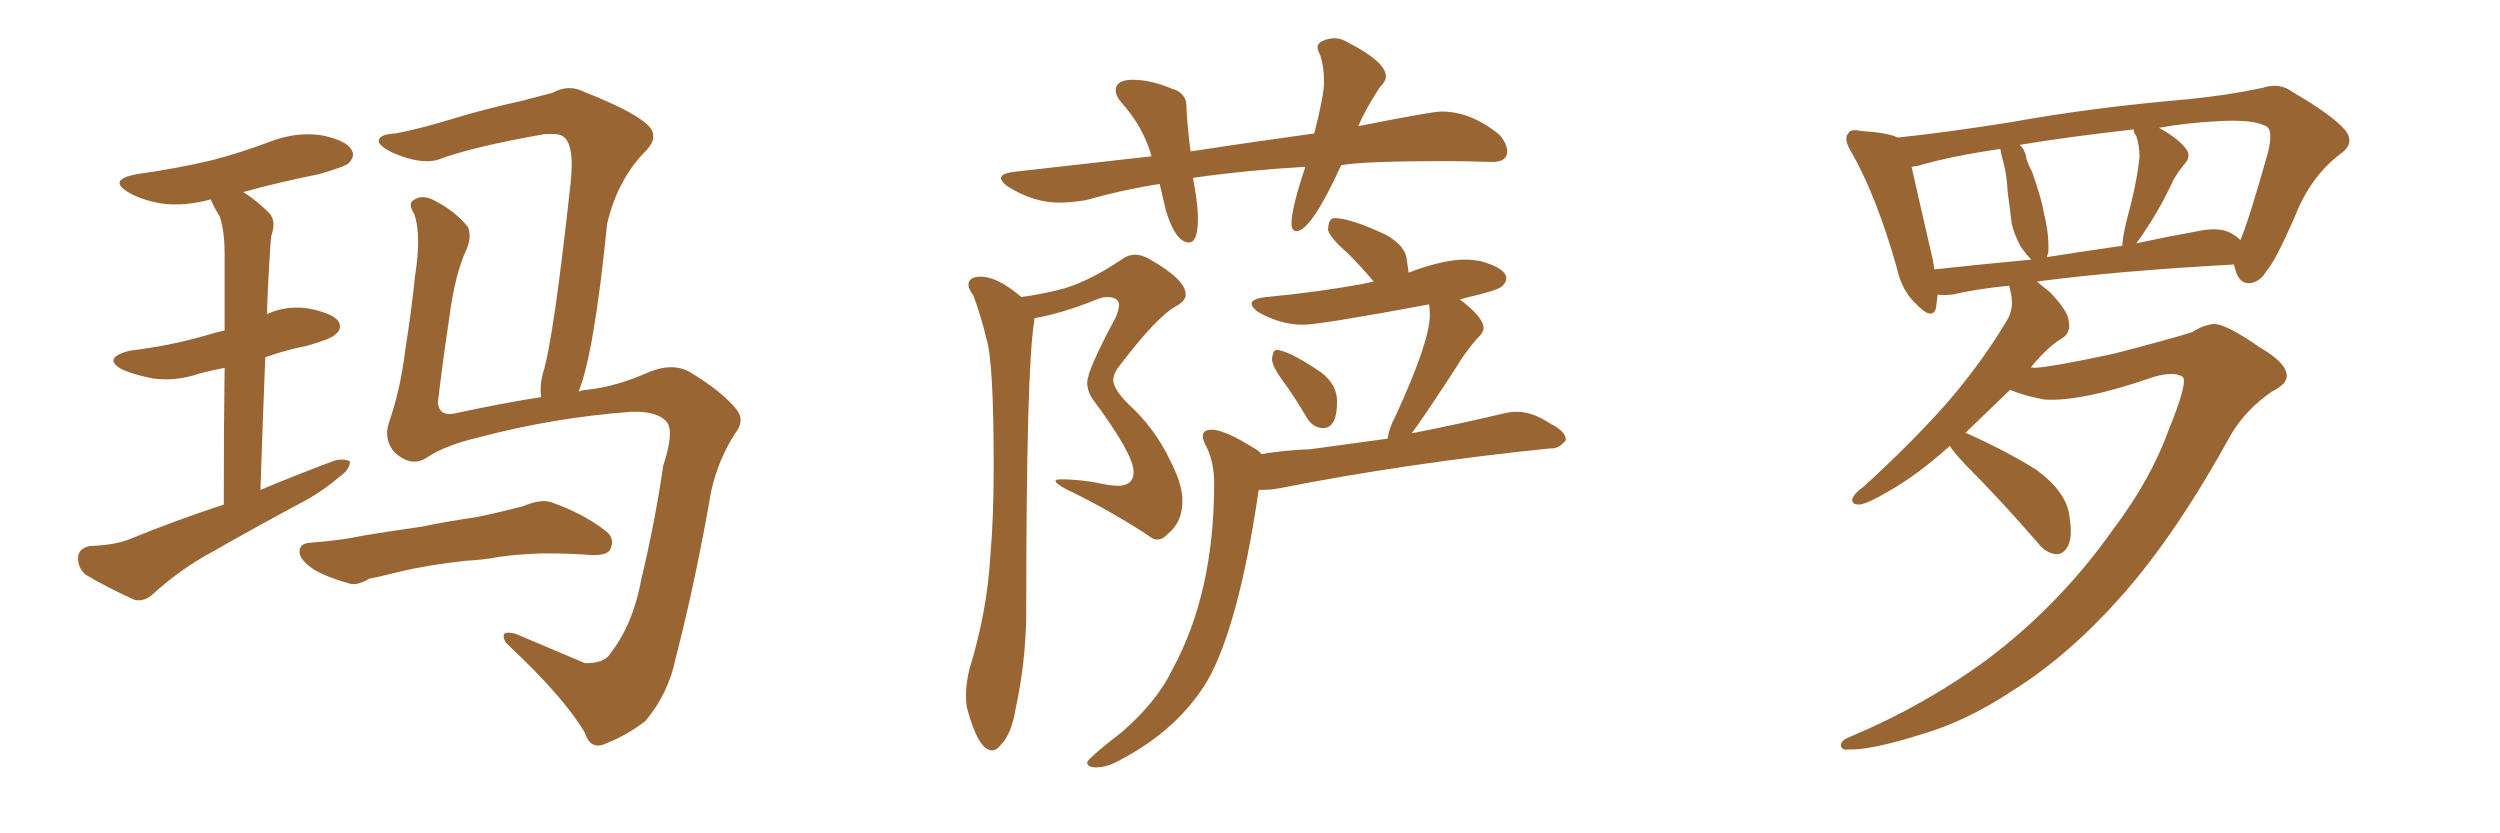 <svg xmlns="http://www.w3.org/2000/svg" xmlns:xlink="http://www.w3.org/1999/xlink" width="450" height="150"><path fill="#996633" padding="10" d="M104.15 70.46L104.15 70.46Q105.03 70.17 105.62 70.17L105.62 70.17Q111.04 69.58 116.89 66.94L116.89 66.94Q121.29 65.19 124.37 67.09L124.37 67.09Q129.93 70.46 132.57 73.68L132.57 73.68Q134.18 75.73 132.28 78.08L132.28 78.08Q129.35 82.62 128.03 88.33L128.03 88.33Q125.24 104.44 121.58 118.65L121.58 118.65Q120.26 124.95 116.16 129.79L116.16 129.79Q112.94 132.28 109.28 133.74L109.28 133.74Q106.35 135.21 105.32 131.98L105.32 131.98Q101.66 125.68 91.85 116.46L91.85 116.46Q90.53 115.28 90.67 114.40L90.67 114.40Q90.67 113.53 92.87 114.11L92.87 114.11Q98.73 116.60 105.32 119.38L105.32 119.38Q108.84 119.38 109.86 117.63L109.86 117.63Q113.96 112.35 115.43 104.30L115.43 104.30Q117.92 93.90 119.38 83.79L119.38 83.79Q121.44 77.64 119.97 75.88L119.97 75.88Q118.21 73.97 113.67 74.12L113.67 74.12Q99.76 75.15 86.43 78.66L86.43 78.66Q80.13 80.13 76.90 82.32L76.90 82.32Q74.12 84.23 71.04 81.45L71.04 81.45Q68.99 79.10 70.02 76.03L70.02 76.03Q72.07 70.17 72.95 62.99L72.95 62.99Q74.12 55.52 74.71 49.66L74.71 49.66Q75.88 42.19 74.56 38.53L74.56 38.53Q73.39 36.62 74.41 36.04L74.41 36.04Q76.03 34.86 78.37 36.18L78.37 36.18Q82.03 38.09 84.23 40.87L84.23 40.87Q84.96 42.63 83.94 44.97L83.94 44.97Q81.88 49.37 80.86 57.28L80.86 57.28Q79.69 65.04 78.81 72.51L78.81 72.51Q79.10 75 81.88 74.41L81.88 74.41Q90.67 72.51 97.41 71.48L97.41 71.48Q97.12 69.43 97.71 67.24L97.71 67.24Q99.61 61.38 102.69 33.11L102.69 33.11Q103.56 25.34 100.93 24.32L100.93 24.32Q100.20 24.02 97.85 24.17L97.85 24.17Q84.67 26.51 78.96 28.71L78.96 28.71Q75.73 29.74 70.46 27.39L70.46 27.39Q67.68 25.93 68.26 25.05L68.26 25.05Q68.55 24.17 71.19 24.02L71.19 24.02Q75.15 23.29 81.01 21.53L81.01 21.53Q87.16 19.63 93.90 18.16L93.90 18.16Q97.12 17.29 99.46 16.70L99.46 16.70Q102.39 15.09 105.18 16.55L105.18 16.55Q113.38 19.78 116.16 22.12L116.16 22.12Q118.95 24.32 116.31 27.10L116.31 27.10Q111.18 32.23 109.28 40.28L109.28 40.28Q106.93 63.72 104.15 70.46ZM83.94 100.93L83.94 100.93Q77.05 101.66 71.63 102.98L71.63 102.98Q67.53 104.00 66.50 104.15L66.50 104.15Q64.31 105.47 62.84 105.03L62.84 105.03Q58.74 103.86 56.54 102.54L56.54 102.54Q53.91 100.78 53.91 99.32L53.91 99.32Q53.91 97.85 55.66 97.71L55.66 97.71Q61.52 97.27 65.48 96.39L65.48 96.39Q68.99 95.80 76.03 94.78L76.03 94.78Q79.39 94.04 86.13 93.02L86.13 93.02Q90.23 92.14 94.19 91.11L94.19 91.11Q97.27 89.79 99.17 90.38L99.17 90.38Q105.03 92.43 109.13 95.65L109.13 95.65Q110.74 96.97 109.86 98.88L109.86 98.88Q109.28 100.05 106.20 99.90L106.20 99.90Q102.98 99.61 97.56 99.61L97.56 99.61Q93.31 99.76 90.09 100.20L90.09 100.20Q87.01 100.78 83.94 100.93ZM40.28 90.82L40.28 90.82L40.28 90.82Q40.28 76.03 40.43 66.21L40.43 66.21Q38.09 66.65 35.89 67.24L35.89 67.24Q31.64 68.70 27.54 68.12L27.54 68.12Q24.32 67.53 21.97 66.50L21.97 66.50Q18.31 64.45 23.29 63.13L23.29 63.13Q30.47 62.26 36.62 60.50L36.62 60.50Q38.53 59.91 40.43 59.47L40.43 59.47Q40.43 48.05 40.43 45.70L40.43 45.70Q40.43 41.60 39.55 38.96L39.55 38.96Q38.53 37.35 37.94 35.89L37.94 35.89Q33.11 37.21 29.00 36.62L29.00 36.62Q25.63 36.04 23.29 34.72L23.29 34.72Q19.19 32.37 24.61 31.35L24.61 31.35Q31.93 30.32 38.09 28.86L38.09 28.86Q43.65 27.39 48.63 25.49L48.63 25.49Q53.17 23.73 57.71 24.32L57.71 24.32Q62.26 25.20 63.28 26.95L63.28 26.95Q64.01 28.13 62.70 29.44L62.70 29.44Q61.96 30.03 57.42 31.35L57.42 31.35Q50.10 32.81 43.80 34.57L43.80 34.57Q46.14 36.04 48.49 38.38L48.49 38.38Q49.80 39.84 48.78 42.63L48.78 42.63Q48.63 44.53 48.49 47.17L48.49 47.17Q48.19 51.56 48.05 56.54L48.05 56.54Q51.56 54.93 55.52 55.52L55.52 55.52Q59.91 56.40 60.94 57.86L60.94 57.86Q61.67 59.18 60.35 60.21L60.35 60.21Q59.77 60.94 55.22 62.26L55.22 62.26Q51.42 62.99 47.75 64.31L47.75 64.31Q47.31 75.29 46.88 88.18L46.88 88.18Q53.91 85.25 60.21 82.91L60.21 82.91Q61.96 82.47 62.99 83.06L62.99 83.06Q62.99 84.52 61.08 85.84L61.08 85.84Q58.74 87.89 55.52 89.79L55.52 89.79Q46.73 94.48 38.23 99.32L38.23 99.32Q32.52 102.39 27.54 106.93L27.54 106.93Q25.93 108.40 24.17 107.96L24.17 107.96Q19.04 105.62 15.38 103.42L15.38 103.42Q13.92 102.10 14.06 100.20L14.06 100.20Q14.21 98.73 16.11 98.29L16.11 98.29Q20.51 98.14 23.14 97.12L23.14 97.12Q31.79 93.60 40.28 90.82ZM178.56 135.06L178.56 135.06Q179.44 135.06 180.18 134.03L180.18 134.03Q182.08 132.13 182.81 127.59L182.81 127.59Q184.57 119.53 184.72 111.04L184.72 111.04Q184.72 65.92 186.18 57.71L186.18 57.71L186.18 57.28Q191.16 56.40 197.02 54.05L197.02 54.05Q198.34 53.47 199.22 53.47L199.22 53.47Q201.42 53.47 201.42 54.93L201.42 54.93Q201.42 55.66 200.83 57.13L200.83 57.13Q195.70 66.65 195.70 68.85L195.70 68.85Q195.70 70.46 196.73 71.92L196.73 71.92Q204.05 81.74 204.05 84.96L204.05 84.96Q204.05 87.45 201.12 87.45L201.12 87.45L199.51 87.30Q194.82 86.28 191.02 86.28L191.02 86.28Q189.99 86.28 189.99 86.57L189.99 86.57Q189.99 87.01 191.89 88.04L191.89 88.04Q199.51 91.70 206.69 96.39L206.69 96.39Q207.57 97.12 208.30 97.12L208.30 97.12Q209.33 97.12 210.21 96.09L210.21 96.09Q212.84 94.04 212.84 90.09L212.84 90.09Q212.84 87.16 210.64 82.91L210.64 82.91Q207.86 77.05 203.17 72.80L203.17 72.80Q200.39 70.02 200.39 68.41L200.39 68.41Q200.39 67.24 201.56 65.77L201.56 65.77Q208.30 56.98 211.52 55.22L211.52 55.22Q213.43 54.20 213.43 53.03L213.43 53.03Q213.43 50.24 206.54 46.44L206.54 46.44Q205.37 45.85 204.35 45.85L204.35 45.85Q203.03 45.85 201.86 46.73L201.86 46.73Q196.44 50.39 191.75 51.86L191.75 51.86Q188.09 52.88 183.84 53.47L183.84 53.47Q179.59 49.80 176.51 49.80L176.51 49.80Q174.32 49.80 174.32 51.27L174.32 51.27Q174.32 52.00 175.20 53.17L175.20 53.17Q176.66 57.13 177.54 60.94L177.54 60.94Q178.86 64.89 178.86 83.79L178.86 83.79Q178.86 93.46 178.27 99.90L178.27 99.90Q177.69 110.16 174.46 120.56L174.46 120.56Q173.88 123.05 173.88 125.10L173.88 125.10Q173.88 126.27 174.02 127.29L174.02 127.29Q176.07 135.06 178.56 135.06ZM214.01 43.65L214.01 43.65Q215.63 43.65 215.63 39.26L215.63 39.26Q215.63 36.77 214.75 32.08L214.75 32.08Q214.89 31.93 215.33 31.93L215.33 31.93Q224.56 30.62 234.96 30.03L234.96 30.03Q232.47 37.50 232.47 40.14L232.47 40.14Q232.47 41.60 233.35 41.60L233.35 41.60Q235.99 41.60 241.41 29.74L241.41 29.74Q245.51 29.00 259.86 29.00L259.86 29.00Q264.40 29.00 268.21 29.15L268.21 29.15L268.65 29.15Q271.29 29.15 271.29 27.25L271.29 27.25Q271.29 25.93 269.97 24.32L269.97 24.32Q264.84 20.07 259.42 20.07L259.42 20.07Q257.81 20.07 244.48 22.71L244.48 22.71Q245.80 19.63 248.29 15.82L248.29 15.82Q249.46 14.65 249.46 13.77L249.46 13.77Q249.46 11.13 242.58 7.62L242.58 7.62Q241.41 6.88 240.23 6.88L240.23 6.88Q239.21 6.88 238.18 7.32Q237.16 7.76 237.16 8.50L237.16 8.50Q237.16 9.08 237.60 9.81L237.60 9.81Q238.33 12.01 238.33 14.65L238.33 14.65Q238.33 17.14 236.57 24.02L236.57 24.02Q225.88 25.49 214.31 27.25L214.31 27.25Q213.72 22.85 213.57 19.48L213.57 19.48L213.57 19.19Q213.57 16.70 210.94 15.97L210.94 15.97Q207.13 14.36 203.91 14.36L203.91 14.36Q200.83 14.36 200.83 16.26L200.83 16.26Q200.83 17.29 201.86 18.46L201.86 18.46Q205.81 22.85 207.28 28.13L207.28 28.13L182.67 30.91Q180.18 31.20 180.18 32.08L180.18 32.08Q180.18 32.67 181.35 33.54L181.35 33.54Q186.04 36.47 190.58 36.47L190.58 36.47Q192.77 36.47 195.41 36.04L195.41 36.04Q202.15 34.13 208.74 33.11L208.74 33.11L209.91 38.09Q211.67 43.65 214.01 43.65ZM238.18 77.05L238.18 77.05Q240.67 77.05 240.67 72.22L240.67 72.22Q240.67 69.29 237.89 67.09L237.89 67.09Q231.88 62.99 229.69 62.99L229.69 62.99Q229.10 63.13 228.96 64.60L228.96 64.60Q228.96 65.92 231.01 68.70Q233.06 71.48 235.11 75L235.11 75Q236.28 77.05 238.18 77.05ZM197.31 138.13L197.31 138.13Q199.37 138.13 201.86 136.67L201.86 136.67Q212.11 131.25 217.38 122.46L217.38 122.46Q222.95 112.50 226.46 88.92L226.46 88.92Q226.46 88.48 226.61 88.18L226.61 88.18L227.34 88.18Q228.66 88.18 230.27 87.89L230.27 87.89Q253.27 83.35 279.05 80.71L279.05 80.71L279.35 80.71Q280.66 80.71 281.84 79.25L281.84 79.25L281.84 79.10Q281.84 77.64 278.91 76.17L278.91 76.17Q275.83 74.12 273.05 74.12L273.05 74.12Q271.88 74.12 270.70 74.41L270.70 74.41Q262.65 76.32 254.44 77.93L254.44 77.93Q254.00 77.93 254.00 78.08L254.00 78.08Q255.18 76.76 262.06 66.21L262.06 66.21Q263.38 63.87 265.87 60.94L265.87 60.94Q267.04 59.91 267.04 59.03L267.04 59.03Q267.04 57.13 262.79 53.91L262.79 53.91L263.82 53.61Q269.53 52.29 270.34 51.56Q271.14 50.83 271.14 50.10L271.14 50.10Q271.14 48.34 266.60 47.02L266.60 47.02Q265.14 46.73 263.67 46.73L263.67 46.73Q259.72 46.73 253.56 49.07L253.56 49.07L253.13 46.14Q252.54 43.95 249.32 42.19L249.32 42.19Q243.02 39.26 240.23 39.26L240.23 39.26Q239.06 39.26 239.06 41.46L239.06 41.46Q239.50 42.92 242.58 45.56L242.58 45.56Q244.92 47.90 247.27 50.68L247.27 50.68L245.21 51.12Q237.16 52.59 227.93 53.47L227.93 53.47Q225.29 53.76 225.29 54.64L225.29 54.64Q225.29 55.37 226.61 56.25L226.61 56.25Q230.57 58.45 234.52 58.45L234.52 58.45Q237.60 58.45 257.23 54.79L257.23 54.79Q257.37 55.66 257.37 56.69L257.37 56.69Q257.37 61.52 251.07 75.15L251.07 75.15Q250.05 77.05 249.76 78.96L249.76 78.96L235.84 80.86Q231.45 81.01 227.05 81.74L227.05 81.74Q226.61 81.15 226.03 80.86L226.03 80.86Q220.46 77.34 218.12 77.34L218.12 77.34Q216.50 77.34 216.50 78.52L216.50 78.52Q216.50 79.25 217.24 80.57L217.24 80.57Q218.55 83.35 218.55 87.01L218.55 87.01Q218.55 106.64 211.08 120.41L211.08 120.41Q208.30 126.27 201.86 131.84L201.86 131.84Q196.88 135.64 195.70 137.11L195.70 137.11L195.70 137.26Q195.70 138.13 197.31 138.13ZM390.38 77.34L390.38 77.34Q393.90 68.70 392.87 67.82L392.87 67.82Q391.41 66.80 387.74 67.82L387.74 67.82Q374.71 72.36 367.97 71.92L367.97 71.92Q364.16 71.19 361.82 70.17L361.82 70.17Q357.42 74.41 353.76 77.93L353.76 77.93Q354.05 77.93 354.20 78.08L354.20 78.08Q360.79 81.01 366.50 84.52L366.50 84.52Q372.07 88.62 372.51 93.02L372.51 93.02Q373.10 96.53 372.22 98.29L372.22 98.29Q371.48 99.76 370.17 99.76L370.17 99.76Q368.26 99.61 366.80 97.71L366.80 97.71Q360.21 90.09 353.91 83.79L353.91 83.79Q351.56 81.30 350.98 80.27L350.98 80.27Q344.68 85.84 339.84 88.48L339.84 88.48Q336.18 90.67 334.72 90.82L334.72 90.82Q332.96 90.82 333.54 89.50L333.54 89.50Q333.98 88.62 335.45 87.60L335.45 87.60Q343.65 80.13 349.95 73.10L349.95 73.10Q356.40 65.77 361.23 57.71L361.23 57.71Q362.70 55.37 361.82 52.15L361.82 52.15Q361.67 51.56 361.67 51.42L361.67 51.42Q355.81 52.00 351.42 53.03L351.42 53.03Q349.80 53.17 348.78 53.03L348.78 53.03Q348.63 54.35 348.49 55.37L348.49 55.37Q347.90 57.86 344.82 54.64L344.82 54.64Q342.33 52.29 341.46 48.34L341.46 48.34Q337.79 35.30 333.25 27.39L333.25 27.39Q331.79 25.05 332.67 24.02L332.67 24.02Q333.11 23.14 335.01 23.58L335.01 23.58Q339.84 23.88 341.60 24.76L341.60 24.76Q350.10 23.88 362.11 21.97L362.11 21.97Q376.61 19.34 393.75 17.87L393.75 17.87Q401.07 17.14 407.23 15.82L407.23 15.82Q410.30 14.79 412.65 16.55L412.65 16.55Q419.68 20.65 422.02 23.29L422.02 23.29Q424.07 25.78 421.29 27.69L421.29 27.69Q415.87 31.79 413.09 38.96L413.09 38.96Q409.42 47.31 407.96 48.78L407.96 48.78Q406.79 50.83 404.88 50.98L404.88 50.98Q402.98 50.98 402.39 48.63L402.39 48.63Q402.25 48.05 402.10 47.61L402.10 47.61Q380.86 48.78 366.65 50.68L366.65 50.68Q367.68 51.56 368.99 52.59L368.99 52.59Q372.22 55.96 372.36 57.71L372.36 57.71Q372.80 59.77 371.34 60.79L371.34 60.79Q368.70 62.26 365.48 66.21L365.48 66.21Q365.77 66.06 366.21 66.21L366.21 66.21Q369.29 66.06 380.27 63.72L380.27 63.72Q390.53 61.08 394.63 59.77L394.63 59.77Q396.68 58.45 398.58 58.30L398.58 58.30Q400.93 58.45 406.79 62.55L406.79 62.55Q411.62 65.33 411.62 67.68L411.62 67.68Q411.62 69.14 408.98 70.46L408.98 70.46Q404.44 73.54 401.66 78.08L401.66 78.08Q391.85 95.95 382.18 106.93L382.18 106.93Q372.51 117.92 362.40 124.22L362.40 124.22Q354.05 129.79 346.00 132.13L346.00 132.13Q336.77 135.06 332.67 134.91L332.67 134.91Q331.49 135.06 331.35 134.18L331.35 134.18Q331.35 133.30 332.81 132.71L332.81 132.71Q346.73 126.86 358.15 118.36L358.15 118.36Q371.04 108.54 380.42 95.21L380.42 95.21Q387.16 86.28 390.38 77.34ZM401.95 42.19L401.95 42.19Q402.69 42.63 403.27 43.21L403.27 43.21Q404.74 39.84 408.25 27.39L408.25 27.39Q409.13 23.73 408.11 22.85L408.11 22.85Q405.76 21.39 399.02 21.83L399.02 21.83Q393.46 22.12 388.62 23.00L388.62 23.00Q392.29 25.05 393.60 26.95L393.60 26.95Q394.48 28.27 393.02 29.74L393.02 29.74Q391.41 31.79 390.82 33.25L390.82 33.25Q389.06 36.91 387.30 39.70L387.30 39.70Q385.55 42.48 384.52 43.80L384.52 43.80Q389.94 42.63 395.65 41.60L395.65 41.60Q399.76 40.72 401.95 42.19ZM368.41 46.29L368.41 46.29Q374.85 45.26 382.03 44.24L382.03 44.24Q382.03 43.95 382.03 43.80L382.03 43.80Q382.18 42.19 382.76 39.84L382.76 39.84Q384.67 32.81 385.11 28.27L385.11 28.27Q385.11 26.22 384.52 24.46L384.52 24.46Q383.94 23.73 384.08 23.29L384.08 23.29Q372.36 24.61 363.57 26.07L363.57 26.07Q364.60 27.10 364.75 28.56L364.75 28.56Q365.19 29.88 365.77 30.91L365.77 30.91Q367.53 35.89 367.97 38.67L367.97 38.67Q368.85 42.19 368.70 45.41L368.70 45.41Q368.55 45.85 368.41 46.29ZM348.19 48.49L348.19 48.49L348.19 48.49Q356.25 47.61 365.63 46.73L365.63 46.73Q364.75 45.85 363.72 44.38L363.72 44.38Q362.55 42.19 362.11 40.28L362.11 40.28Q361.82 37.79 361.38 34.57L361.38 34.57Q361.23 31.64 360.64 29.30L360.64 29.30Q360.21 27.83 360.06 26.81L360.06 26.81Q350.98 28.13 345.12 29.88L345.12 29.88Q344.68 29.88 344.09 30.03L344.09 30.03Q345.12 34.72 347.90 46.73L347.90 46.73Q348.05 47.61 348.19 48.49Z"/></svg>
